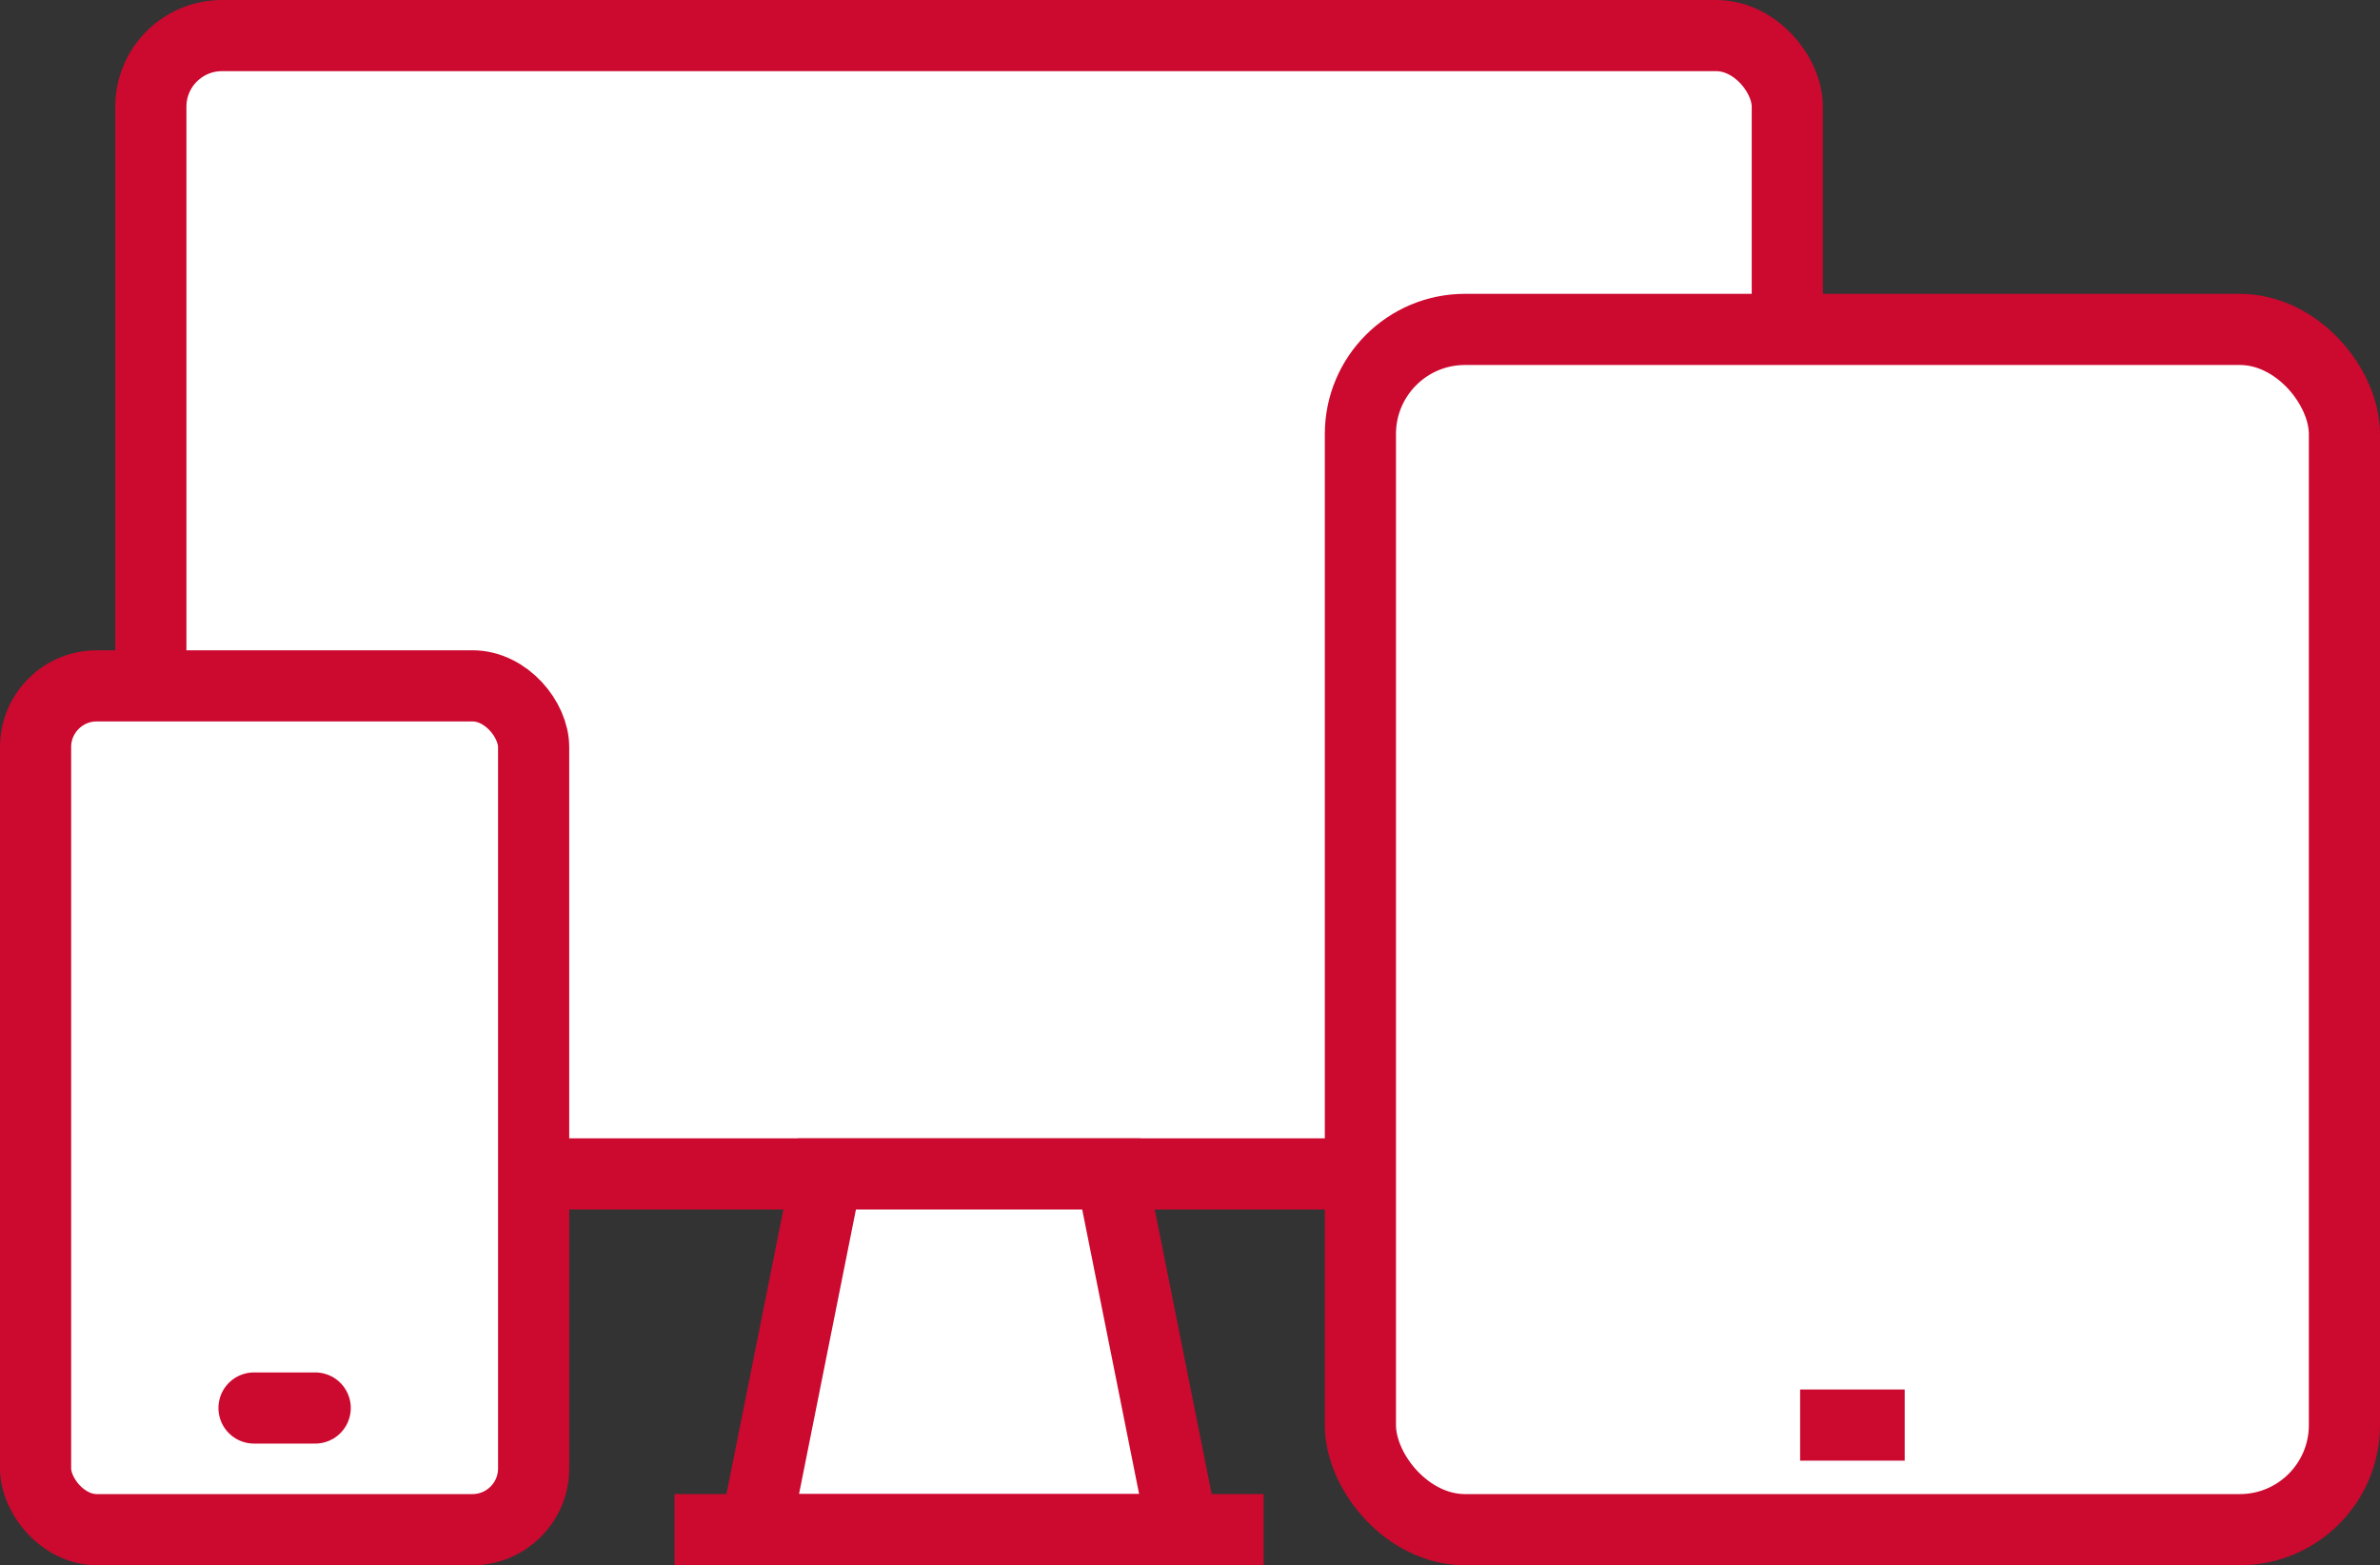 <?xml version="1.0" encoding="UTF-8"?> <svg xmlns="http://www.w3.org/2000/svg" viewBox="0 0 33.45 22"><rect x="0" y="0" width="33.45" height="22" fill="#333333" stroke="none"/><defs><style>.cls-1,.cls-2{fill:#fff;stroke:#cc092f;}.cls-1{stroke-miterlimit:10;}.cls-2{stroke-linecap:round;stroke-linejoin:round;}</style></defs><g id="Layer_2" data-name="Layer 2"><g id="transport"><rect class="cls-1" x="2.12" y="0.5" width="23" height="16" rx="1"></rect><polygon class="cls-1" points="16.62 21.5 10.62 21.5 11.62 16.5 15.62 16.5 16.62 21.5"></polygon><line class="cls-1" x1="9.48" y1="21.5" x2="17.76" y2="21.5"></line><rect class="cls-2" x="19.12" y="4.63" width="13.83" height="16.87" rx="1.47"></rect><line class="cls-1" x1="25.3" y1="20.03" x2="26.77" y2="20.03"></line><rect class="cls-2" x="0.5" y="9.64" width="7" height="11.86" rx="0.86"></rect><line class="cls-2" x1="3.57" y1="19.79" x2="4.43" y2="19.79"></line></g></g></svg> 